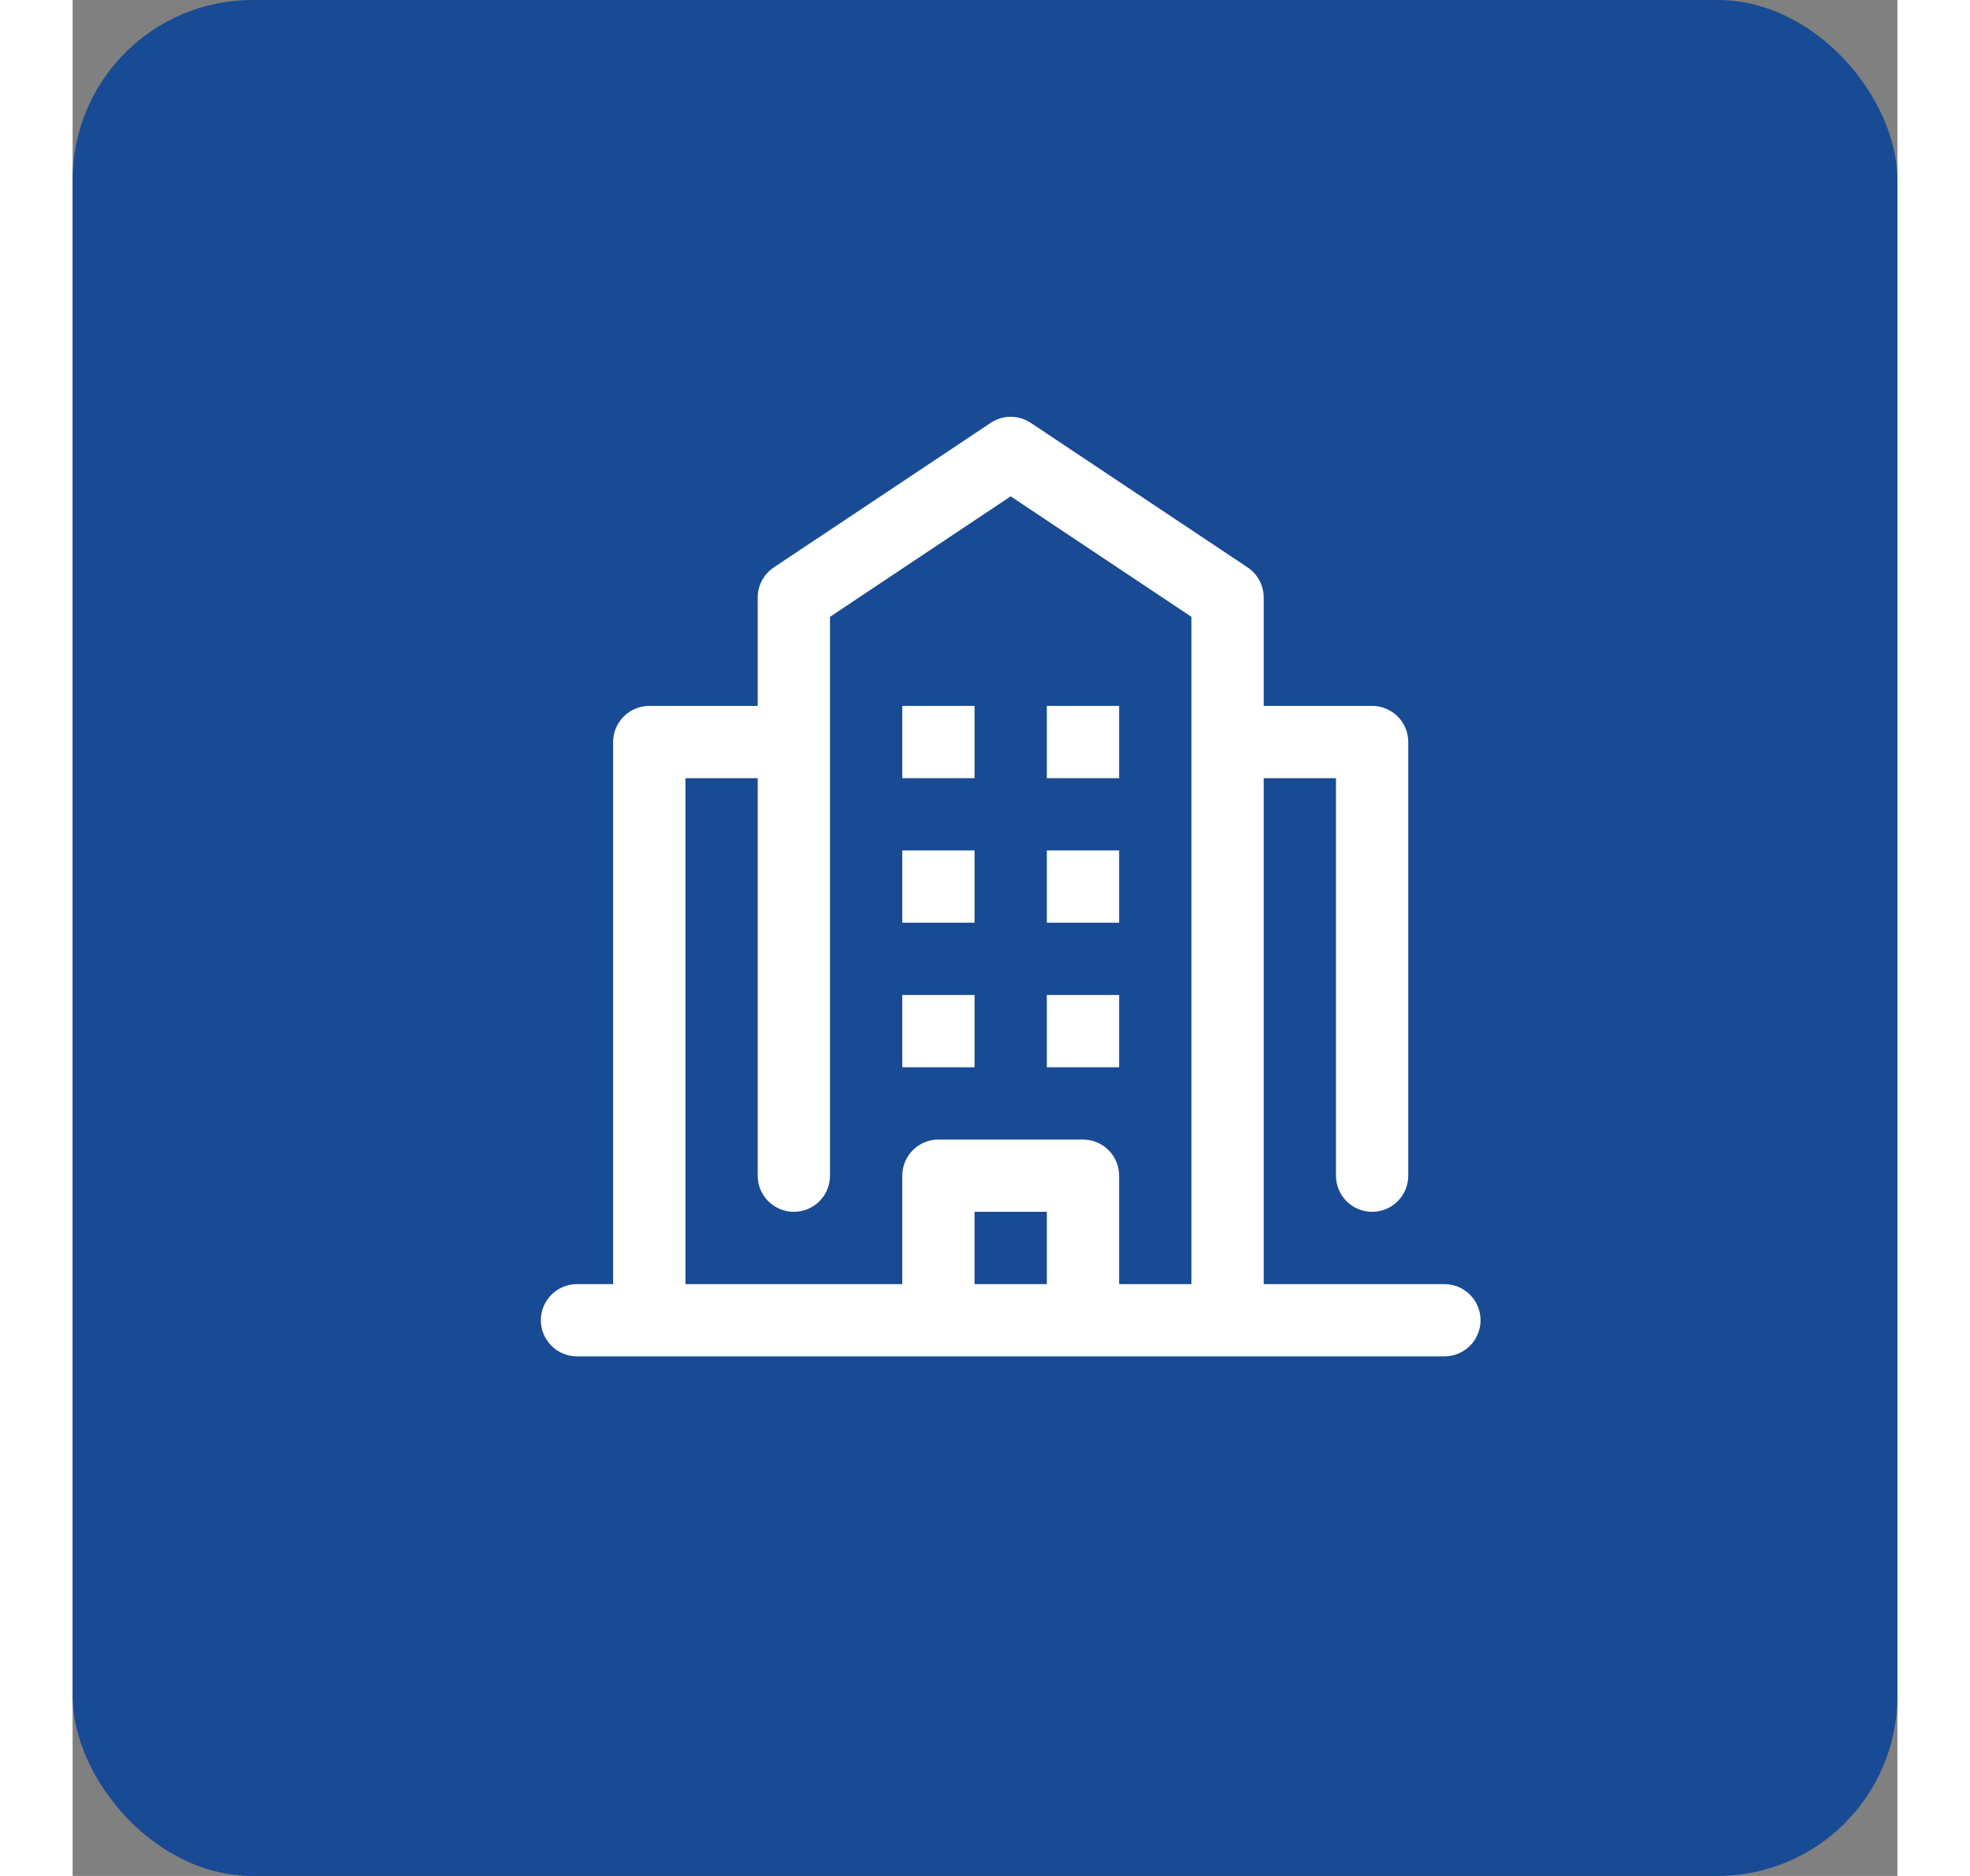<svg width="63" height="60" viewBox="0 0 71 73" fill="none" xmlns="http://www.w3.org/2000/svg">
<rect x="0" y="0" width="71" height="73" fill="#808080" stroke="none"/>
<rect width="71" height="73" rx="7" fill="#184B94"/>
<path d="M32.281 27.469H35.094V30.281H32.281V27.469Z" fill="white"/>
<path d="M32.281 33.094H35.094V35.906H32.281V33.094Z" fill="white"/>
<path d="M32.281 38.719H35.094V41.531H32.281V38.719Z" fill="white"/>
<path d="M37.906 27.469H40.719V30.281H37.906V27.469Z" fill="white"/>
<path d="M37.906 33.094H40.719V35.906H37.906V33.094Z" fill="white"/>
<path d="M37.906 38.719H40.719V41.531H37.906V38.719Z" fill="white"/>
<path d="M53.375 49.969H46.344V30.281H49.156V45.75C49.156 46.123 49.304 46.481 49.568 46.744C49.832 47.008 50.19 47.156 50.562 47.156C50.935 47.156 51.293 47.008 51.557 46.744C51.821 46.481 51.969 46.123 51.969 45.75V28.875C51.969 28.502 51.821 28.144 51.557 27.881C51.293 27.617 50.935 27.469 50.562 27.469H46.344V23.25C46.344 23.018 46.287 22.791 46.177 22.587C46.068 22.382 45.91 22.208 45.718 22.08L37.28 16.455C37.049 16.301 36.778 16.219 36.5 16.219C36.222 16.219 35.951 16.301 35.72 16.455L27.282 22.08C27.09 22.208 26.932 22.382 26.823 22.587C26.713 22.791 26.656 23.018 26.656 23.25V27.469H22.438C22.064 27.469 21.707 27.617 21.443 27.881C21.179 28.144 21.031 28.502 21.031 28.875V49.969H19.625C19.252 49.969 18.894 50.117 18.631 50.381C18.367 50.644 18.219 51.002 18.219 51.375C18.219 51.748 18.367 52.106 18.631 52.369C18.894 52.633 19.252 52.781 19.625 52.781H53.375C53.748 52.781 54.106 52.633 54.369 52.369C54.633 52.106 54.781 51.748 54.781 51.375C54.781 51.002 54.633 50.644 54.369 50.381C54.106 50.117 53.748 49.969 53.375 49.969ZM23.844 30.281H26.656V45.75C26.656 46.123 26.804 46.481 27.068 46.744C27.332 47.008 27.689 47.156 28.062 47.156C28.436 47.156 28.793 47.008 29.057 46.744C29.321 46.481 29.469 46.123 29.469 45.75V24.003L36.5 19.315L43.531 24.003V49.969H40.719V45.75C40.719 45.377 40.571 45.019 40.307 44.756C40.043 44.492 39.685 44.344 39.312 44.344H33.688C33.315 44.344 32.957 44.492 32.693 44.756C32.429 45.019 32.281 45.377 32.281 45.75V49.969H23.844V30.281ZM37.906 49.969H35.094V47.156H37.906V49.969Z" fill="white"/>
</svg>
